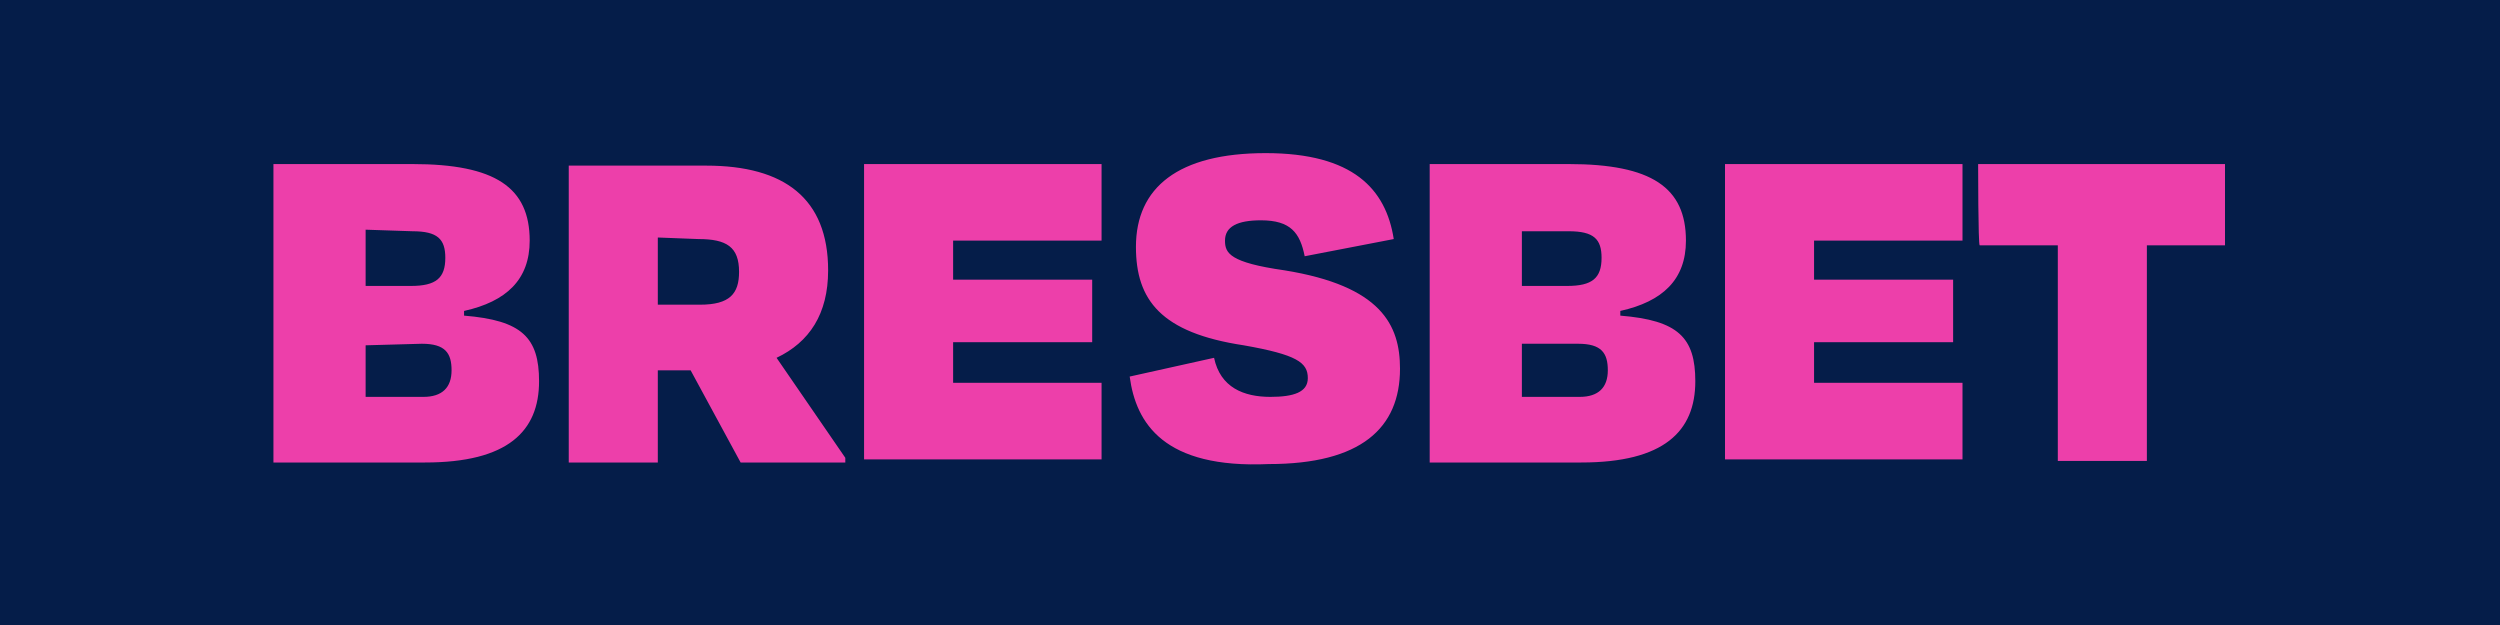 <?xml version="1.0" encoding="utf-8"?>
<svg xmlns="http://www.w3.org/2000/svg" xmlns:xlink="http://www.w3.org/1999/xlink" version="1.1" id="Layer_1" preserveAspectRatio="xMinYMin" x="0px" y="0px" width="160" height="40" viewBox="0 0 160 40" style="enable-background:new 0 0 160 40;" xml:space="preserve"><style type="text/css">
	.st_711_0{fill:#051D49;}
	.st_711_1{fill:#ED3FAA;}
</style><svg x="0px" y="0px" width="160" height="40" class="bksvg-711" preserveAspectRatio="xMinYMin" viewBox="0 0 160 40"><g xmlns="http://www.w3.org/2000/svg">
	<rect class="st_711_0" width="160" height="40"/>
</g><path xmlns="http://www.w3.org/2000/svg" class="st_711_1" d="M17.6,10.5h8.8c5.3,0,7.5,1.5,7.5,4.9c0,2.5-1.5,3.9-4.2,4.5v0.3c3.7,0.3,4.8,1.4,4.8,4.2c0,3.2-2,5.2-7.3,5.2  h-9.7V10.5z M23.4,14.7v3.6h2.9c1.6,0,2.2-0.5,2.2-1.8c0-1.2-0.5-1.7-2.1-1.7L23.4,14.7L23.4,14.7z M23.4,22.1v3.3h3.7  c1.2,0,1.8-0.6,1.8-1.7c0-1.1-0.4-1.7-1.9-1.7L23.4,22.1L23.4,22.1z M44.2,23.7h-2.1v5.9h-5.7v-19h8.8c5,0,7.8,2.1,7.8,6.7  c0,2.8-1.2,4.6-3.3,5.6l4.4,6.4v0.3h-6.7L44.2,23.7L44.2,23.7L44.2,23.7z M42.1,15.2v4.3h2.7c1.9,0,2.5-0.7,2.5-2.1  c0-1.6-0.8-2.1-2.6-2.1L42.1,15.2L42.1,15.2L42.1,15.2z M55.3,10.5h15.2v4.9h-9.5v2.5h8.9v4h-8.9v2.6h9.5v4.9H55.3V10.5z M72.3,24.1  l5.4-1.2c0.4,1.9,1.9,2.5,3.6,2.5c1.5,0,2.4-0.3,2.4-1.2c0-1-0.7-1.5-4.1-2.1c-5.3-0.8-6.9-2.9-6.9-6.3c0-3.8,2.7-6,8.3-6  c5.6,0,7.7,2.3,8.2,5.5l-5.7,1.1c-0.3-1.5-0.9-2.3-2.8-2.3c-1.5,0-2.3,0.4-2.3,1.3c0,0.8,0.3,1.4,3.8,1.9c6.2,1,7.4,3.5,7.4,6.3  c0,3.8-2.5,6.1-8.4,6.1C74.5,30,72.7,27.1,72.3,24.1L72.3,24.1z M91.6,10.5h8.8c5.3,0,7.5,1.5,7.5,4.9c0,2.5-1.5,3.9-4.2,4.5v0.3  c3.7,0.3,4.8,1.4,4.8,4.2c0,3.2-2,5.2-7.3,5.2h-9.7V10.5z M97.4,14.7v3.6h2.9c1.6,0,2.2-0.5,2.2-1.8c0-1.2-0.5-1.7-2.1-1.7H97.4  C97.4,14.7,97.4,14.7,97.4,14.7z M97.4,22.1v3.3h3.7c1.2,0,1.8-0.6,1.8-1.7c0-1.1-0.4-1.7-1.9-1.7H97.4z M110.4,10.5h15.2v4.9h-9.5  v2.5h8.9v4h-8.9v2.6h9.5v4.9h-15.2V10.5z M126.6,10.5h15.8v5.2h-5v13.8h-5.7V15.7h-5C126.6,15.7,126.6,10.5,126.6,10.5z"/></svg></svg>
